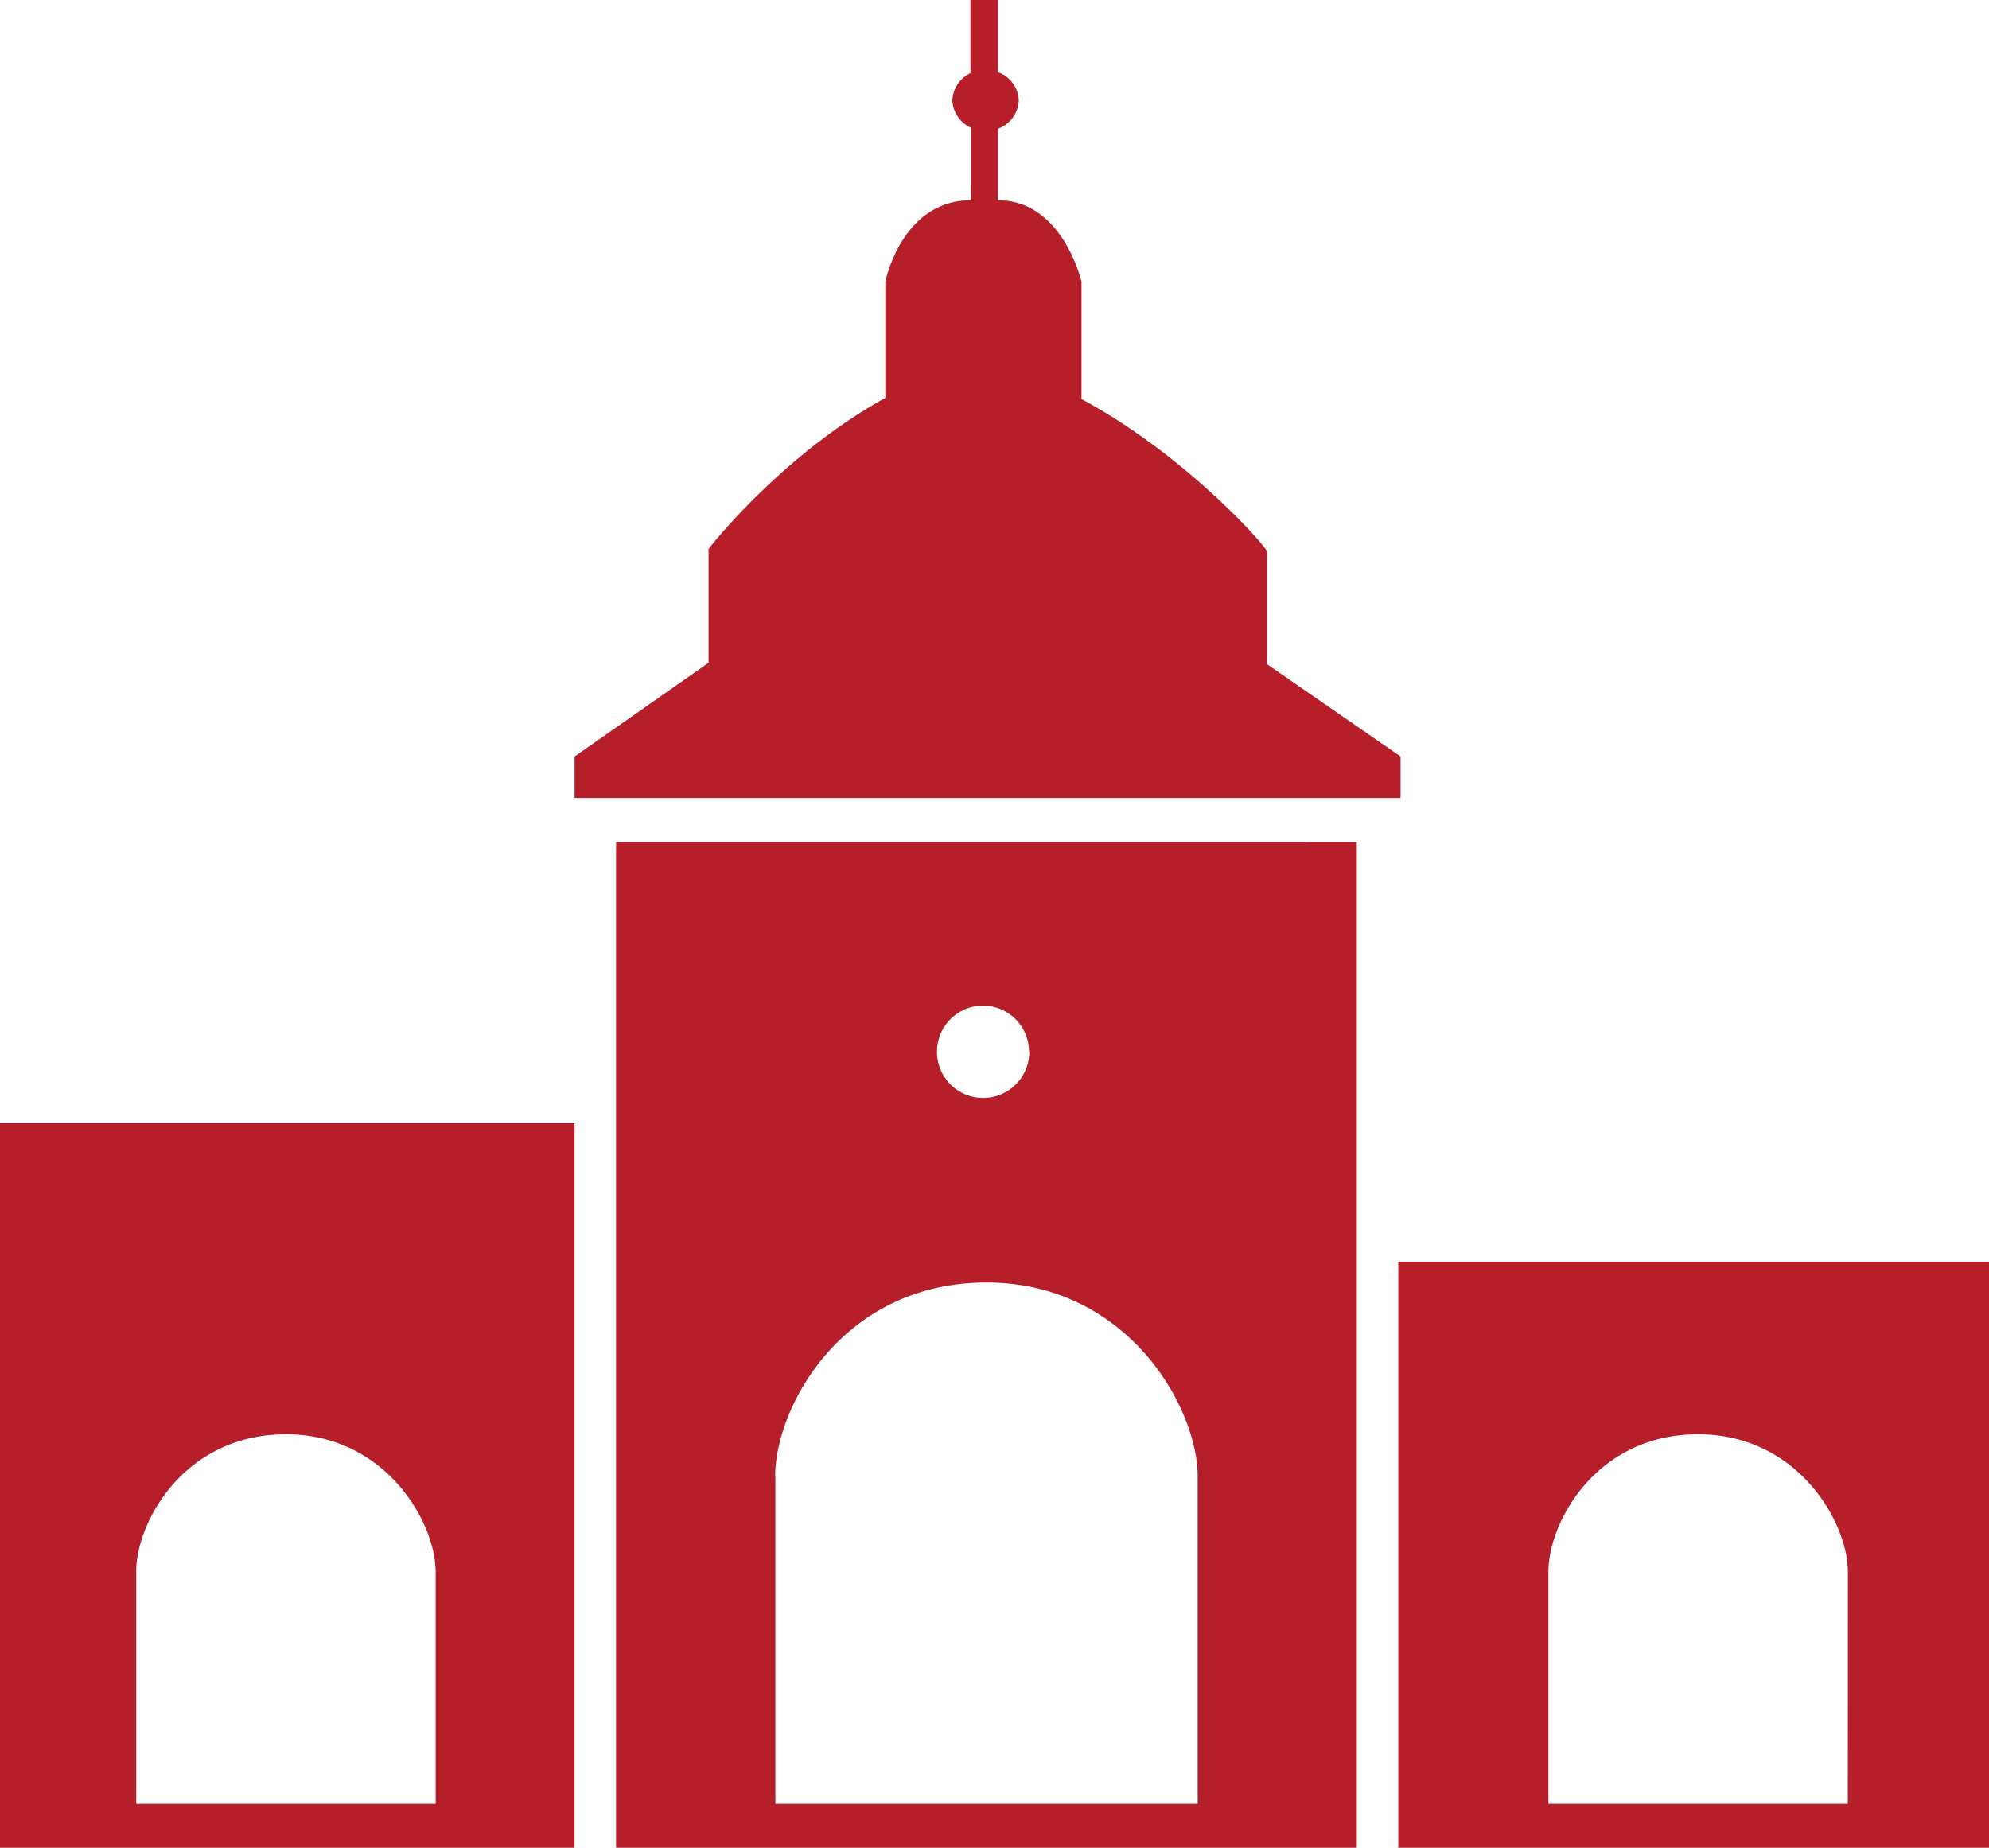 <svg xmlns="http://www.w3.org/2000/svg" viewBox="0 0 261.06 242.54">
<defs>
<style>.ab519b0d-9e47-4d98-b9ec-62fd30b691d3{fill:#b61f29;}</style>
</defs>
<g id="ee60cb1b-4ca7-4c9b-8d8b-d833fece6e38" data-name="Ebene 2">
<g id="a3f2452a-c082-4b22-80b9-33af30082755" data-name="Ebene 1">
<path class="ab519b0d-9e47-4d98-b9ec-62fd30b691d3" d="M17.87,206.34c0-6.5,6.28-18.07,19.67-18.07,13.07,0,19.64,11.57,19.64,18.07v30.45H17.88s0-30.2,0-30.45M0,242.54H75.41V147.45H0Zm101.74-48.7c0-9.17,8.87-25.49,27.74-25.49,18.44,0,27.72,16.32,27.72,25.49v42.95H101.77s0-42.6,0-42.95m33.33-55.78A6.06,6.06,0,1,1,129,132a6.06,6.06,0,0,1,6.06,6.05M80.86,242.54h97.22v-132H80.86Zm161.67-5.75h-39.3s0-30.2,0-30.45c0-6.5,6.27-18.07,19.65-18.07,13.09,0,19.66,11.57,19.66,18.07Zm18.53-71.17H183.53v76.92h77.53Z"/><path class="ab519b0d-9e47-4d98-b9ec-62fd30b691d3" d="M183.83,104.75V99.3L166.27,87.16V72.38c.17-.39-10.54-12.6-24.32-20V37S139.52,26.29,131,26.29v-9.4a4.14,4.14,0,0,0,2.72-3.72A4.11,4.11,0,0,0,131,9.48V0h-3.63V9.6A4.14,4.14,0,0,0,125,13.17a4.15,4.15,0,0,0,2.43,3.59v9.53C118.32,26.29,116.2,37,116.2,37V52.23C102.43,59.85,93,72.05,93,72.05V87C88.72,90,75.42,99.3,75.42,99.3v5.45Z"/>
</g>
</g>
</svg>